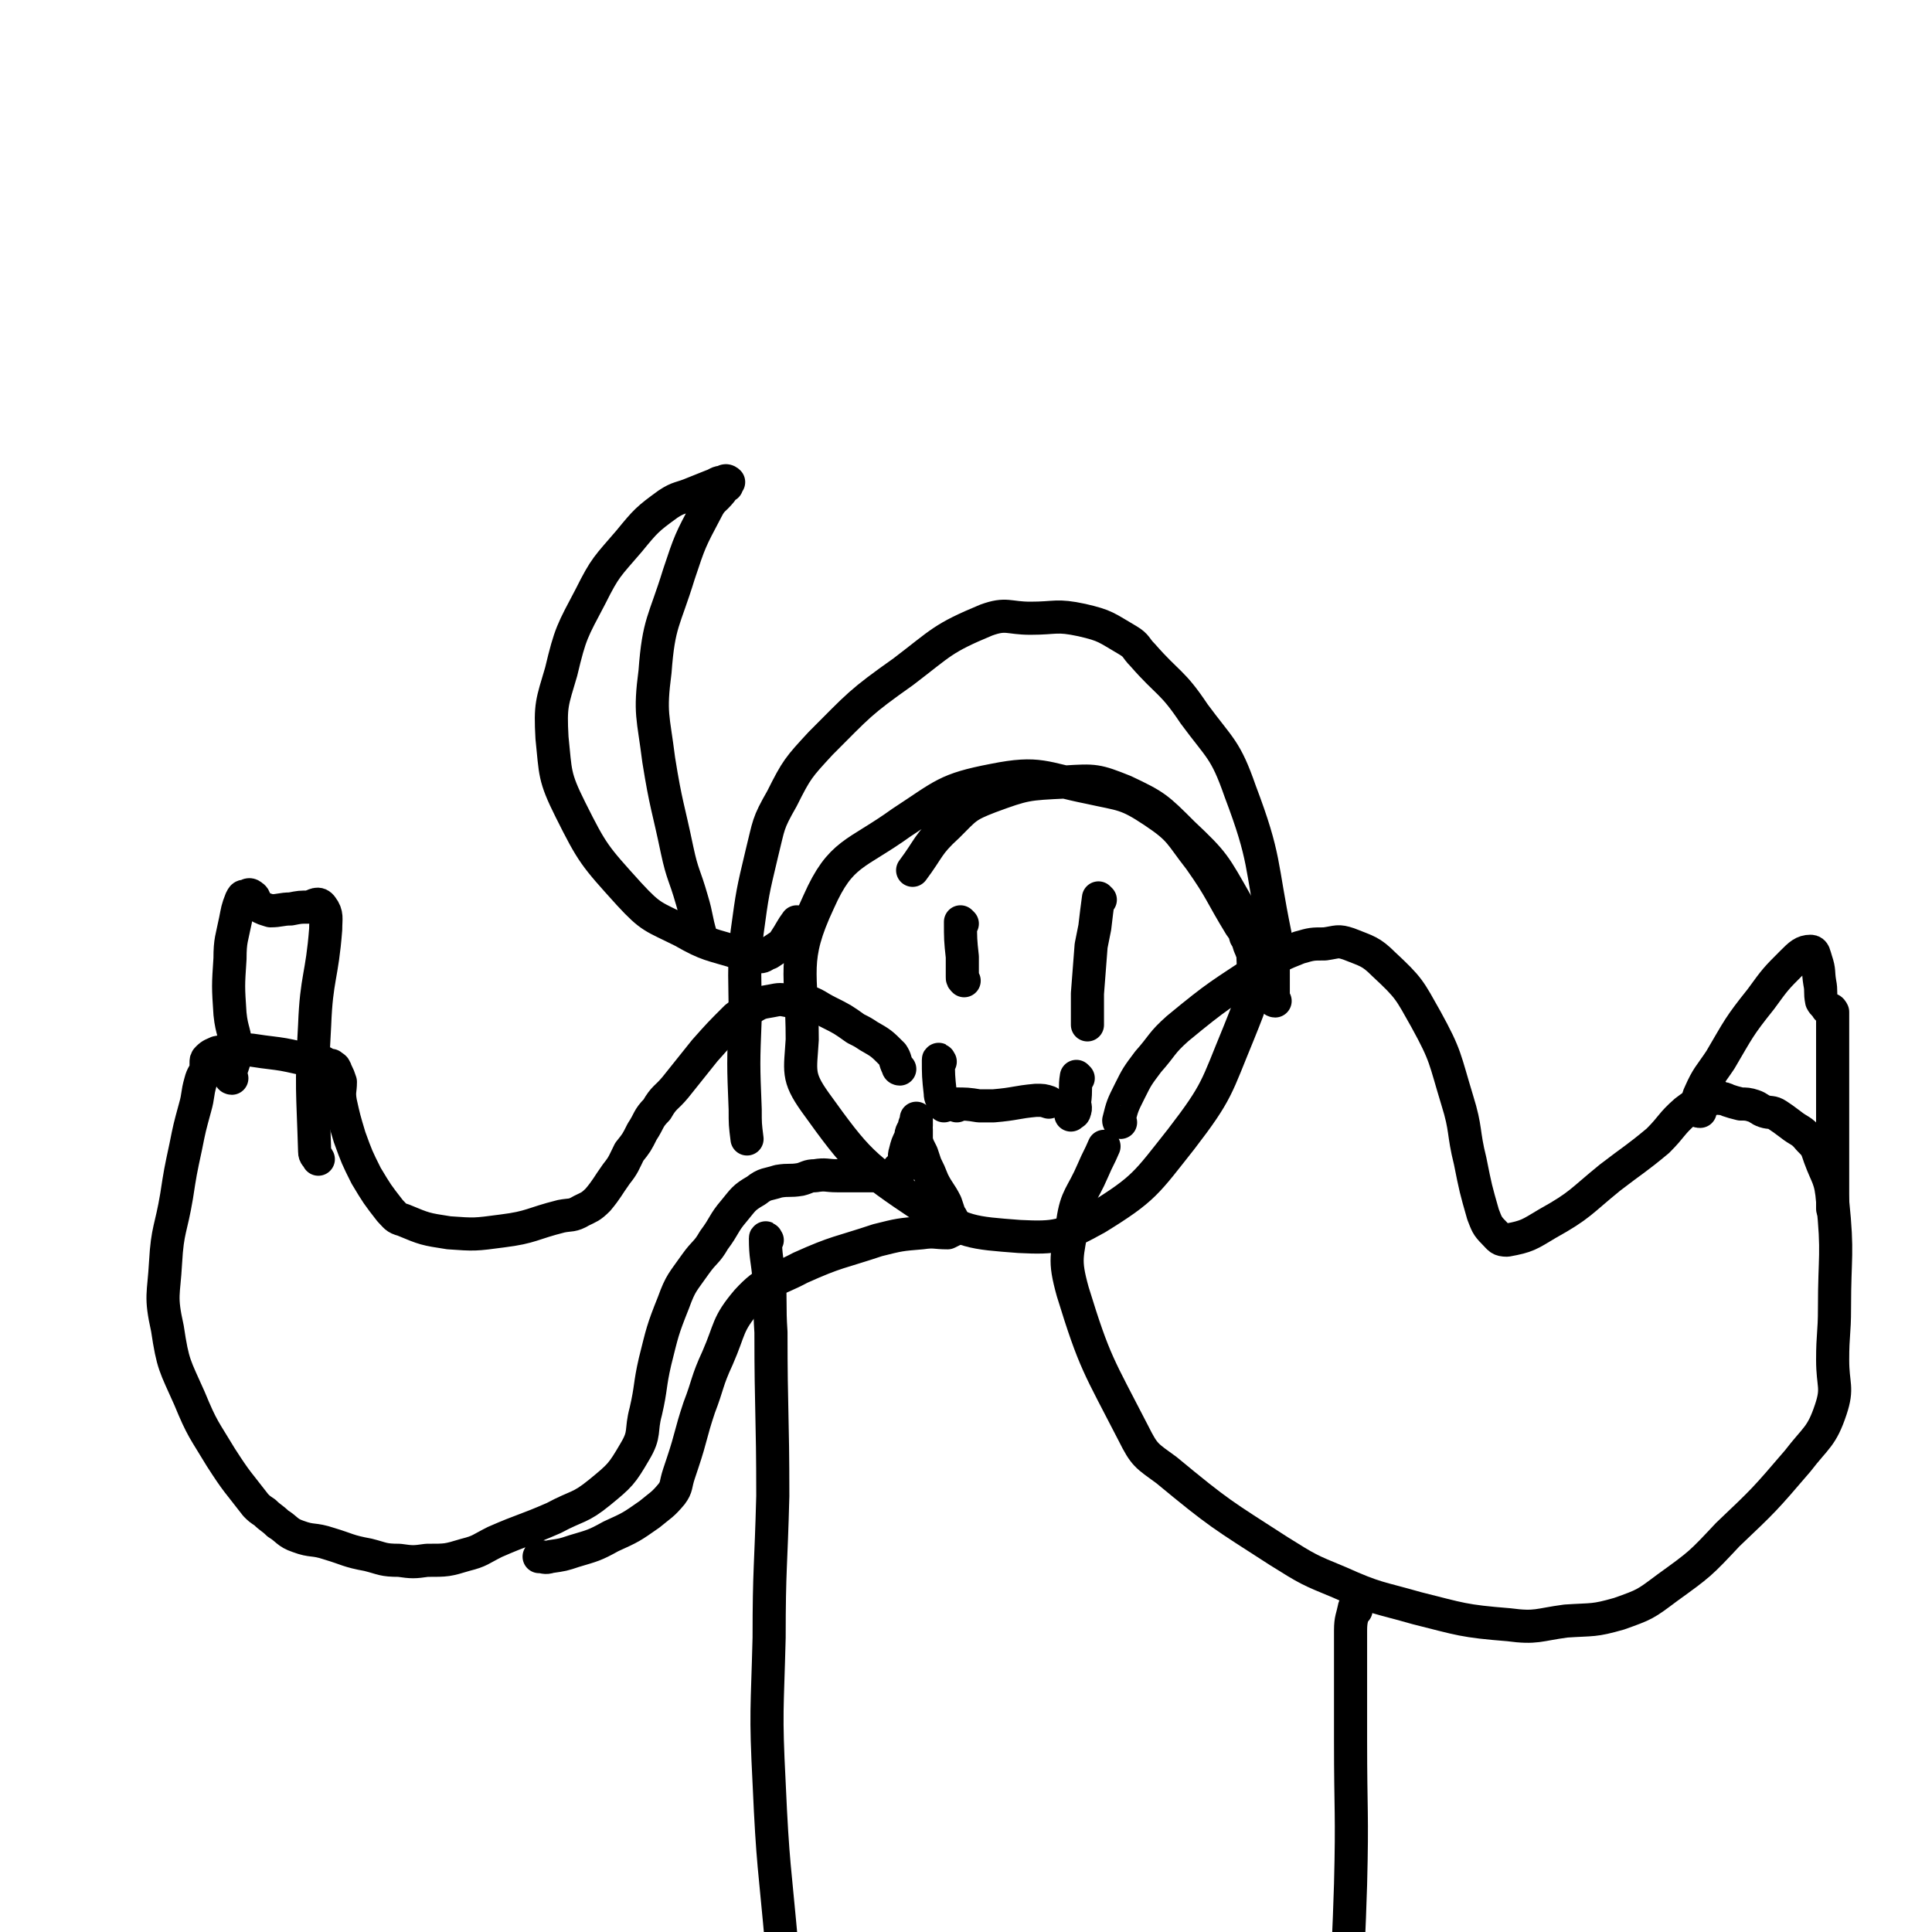 <svg viewBox='0 0 1050 1050' version='1.1' xmlns='http://www.w3.org/2000/svg' xmlns:xlink='http://www.w3.org/1999/xlink'><g fill='none' stroke='#000000' stroke-width='18' stroke-linecap='round' stroke-linejoin='round'><path d='M489,581c0,0 -1,0 -1,-1 -2,-4 -1,-4 -3,-7 -6,-6 -6,-6 -13,-10 -3,-2 -3,-2 -7,-4 -7,-5 -7,-5 -15,-9 -6,-3 -6,-4 -12,-6 -4,-1 -4,0 -9,0 -5,-1 -5,-1 -10,0 -6,1 -6,1 -11,4 -4,2 -4,2 -8,5 -9,9 -9,9 -17,18 -8,10 -8,10 -16,20 -5,6 -6,5 -10,12 -5,5 -4,6 -8,12 -3,6 -3,6 -7,11 -3,6 -3,7 -7,12 -5,7 -5,8 -10,14 -4,4 -5,4 -9,6 -5,3 -6,2 -11,3 -16,4 -16,6 -32,8 -15,2 -15,2 -29,1 -13,-2 -13,-2 -25,-7 -4,-1 -4,-2 -7,-5 -7,-9 -7,-9 -13,-19 -5,-10 -5,-10 -9,-21 -3,-10 -3,-10 -5,-19 -1,-6 0,-6 0,-11 -1,-3 -1,-3 -2,-5 -1,-1 0,-1 -1,-2 0,-1 -1,-1 -2,-2 0,0 0,0 -1,0 -3,-1 -3,-2 -5,-2 -6,-2 -6,-1 -11,-2 -9,-2 -9,-2 -17,-3 -9,-1 -9,-2 -18,-1 -5,0 -5,0 -10,1 -2,1 -3,1 -5,3 -1,1 -1,1 -1,3 0,1 0,2 0,3 -1,3 -2,3 -3,7 -2,7 -1,7 -3,14 -3,11 -3,11 -5,21 -3,14 -3,14 -5,27 -3,18 -5,18 -6,36 -1,18 -3,18 1,36 3,20 4,20 12,38 7,17 8,17 17,32 9,14 9,13 19,26 2,2 2,2 5,4 3,3 4,3 7,6 5,3 5,5 11,7 8,3 8,1 17,4 10,3 10,4 21,6 8,2 8,3 17,3 7,1 8,1 15,0 11,0 11,0 21,-3 8,-2 8,-3 16,-7 16,-7 16,-6 32,-13 13,-7 14,-5 25,-14 11,-9 12,-10 19,-22 6,-10 3,-11 6,-22 3,-13 2,-14 5,-27 4,-16 4,-17 10,-32 4,-11 5,-11 12,-21 5,-7 6,-6 10,-13 6,-8 5,-9 11,-16 5,-6 5,-7 12,-11 5,-4 6,-3 12,-5 6,-1 6,0 12,-1 4,-1 4,-2 8,-2 6,-1 6,0 12,0 6,0 6,0 12,0 3,0 3,0 6,0 2,0 2,0 4,0 1,0 1,0 2,0 1,0 1,0 3,0 1,0 1,0 1,0 1,0 1,0 2,0 0,0 0,0 1,0 1,0 1,0 2,0 0,-1 -1,-2 0,-3 0,0 0,-1 1,-1 0,-1 1,-1 2,-2 1,-3 0,-4 1,-7 1,-4 1,-4 3,-8 0,-3 1,-3 2,-6 0,-1 0,-1 1,-2 0,0 0,0 0,-1 0,-1 0,-2 0,-1 0,0 0,1 0,2 0,1 0,1 0,2 0,1 -1,1 0,2 0,2 0,2 0,4 0,2 0,2 1,5 1,2 1,2 2,4 1,3 1,3 2,6 2,4 2,4 4,9 3,6 4,6 7,12 1,3 1,3 2,6 2,3 2,3 3,7 0,0 0,1 0,1 -2,1 -2,1 -4,2 -7,0 -7,-1 -14,0 -12,1 -12,1 -24,4 -21,7 -22,6 -42,15 -15,8 -18,6 -29,18 -11,13 -9,15 -16,31 -6,13 -5,14 -10,27 -5,15 -4,15 -9,30 -1,3 -1,3 -2,6 -2,6 -1,7 -4,11 -5,6 -6,6 -12,11 -10,7 -10,7 -21,12 -9,5 -10,5 -20,8 -6,2 -6,2 -13,3 -3,1 -3,0 -6,0 '/><path d='M126,586c0,0 -1,0 -1,-1 1,-7 3,-7 3,-15 0,-9 -2,-9 -3,-19 -1,-15 -1,-15 0,-30 0,-10 1,-11 3,-21 1,-5 1,-6 3,-11 1,-2 1,-2 3,-2 1,-1 2,-1 3,0 2,1 1,3 3,5 3,2 4,2 7,3 5,0 6,-1 11,-1 5,-1 5,-1 10,-1 3,-1 5,-3 7,0 3,4 2,6 2,12 -2,26 -5,26 -6,52 -2,35 -1,35 0,69 0,2 1,2 2,4 '/><path d='M609,610c0,0 -1,0 -1,-1 2,-8 2,-8 6,-16 4,-8 4,-8 10,-16 8,-9 7,-10 16,-18 23,-19 23,-18 47,-34 9,-6 9,-6 19,-10 7,-2 7,-2 14,-2 7,-1 7,-2 13,0 10,4 12,4 19,11 14,13 14,14 23,30 11,20 10,21 17,44 5,16 3,17 7,33 3,15 3,15 7,29 2,5 2,6 6,10 3,3 3,4 7,4 11,-2 12,-3 22,-9 18,-10 18,-12 34,-25 13,-10 14,-10 26,-20 8,-8 7,-9 15,-16 4,-3 4,-3 9,-6 2,-2 2,-2 4,-3 1,-1 1,0 1,0 1,0 2,-1 2,0 1,0 0,1 0,2 1,0 1,-1 3,0 2,0 2,0 4,1 3,1 3,1 7,2 3,0 4,0 7,1 3,1 3,2 6,3 3,1 4,0 7,2 3,2 3,2 7,5 5,4 6,3 10,8 4,4 4,4 6,10 4,11 6,11 7,24 3,29 1,29 1,58 0,14 -1,14 -1,28 0,14 3,15 -1,27 -5,15 -8,15 -18,28 -18,21 -18,21 -38,40 -15,16 -15,16 -33,29 -12,9 -12,9 -26,14 -14,4 -14,3 -29,4 -15,2 -16,4 -31,2 -25,-2 -26,-3 -50,-9 -21,-6 -22,-5 -42,-14 -17,-7 -17,-7 -33,-17 -31,-20 -32,-20 -61,-44 -11,-8 -12,-8 -18,-20 -19,-37 -21,-38 -33,-77 -5,-18 -3,-19 0,-38 2,-14 5,-14 11,-28 3,-7 3,-6 6,-13 '/><path d='M924,604c-1,0 -1,0 -1,-1 0,-4 -1,-5 1,-9 4,-9 5,-9 11,-18 10,-17 10,-18 22,-33 8,-11 8,-11 17,-20 4,-4 6,-6 10,-6 2,0 2,2 3,5 2,6 1,6 2,12 1,5 0,5 1,10 1,2 2,2 3,4 2,1 2,0 3,2 0,0 0,0 0,1 0,2 0,2 0,4 0,4 0,4 0,9 0,10 0,10 0,21 0,19 0,19 0,39 0,16 0,16 0,33 '/><path d='M681,517c0,0 -1,0 -1,-1 -2,-4 -1,-4 -3,-7 -1,-4 -1,-3 -3,-6 -11,-18 -10,-19 -22,-36 -11,-14 -10,-16 -25,-26 -15,-10 -17,-9 -35,-13 -25,-5 -27,-9 -52,-4 -26,5 -27,8 -50,23 -25,18 -33,16 -45,43 -15,32 -9,38 -9,75 -1,17 -3,20 7,34 23,32 26,35 59,57 22,14 26,14 52,16 20,1 24,0 42,-10 26,-16 27,-19 46,-43 20,-26 19,-28 31,-57 8,-20 9,-21 8,-41 0,-16 -1,-17 -9,-30 -12,-21 -12,-22 -29,-38 -14,-14 -15,-15 -32,-23 -15,-6 -16,-6 -32,-5 -21,1 -22,1 -41,8 -13,5 -13,6 -23,16 -11,10 -10,12 -19,24 '/><path d='M523,502c0,0 -1,-1 -1,-1 0,9 0,10 1,19 0,6 0,6 0,11 0,1 0,1 1,2 '/><path d='M598,489c0,0 -1,-1 -1,-1 -1,7 -1,8 -2,16 -1,5 -1,5 -2,10 -1,13 -1,13 -2,26 0,8 0,8 0,17 '/><path d='M520,601c0,0 -2,-1 -1,-1 6,0 7,0 13,1 4,0 4,0 8,0 12,-1 12,-2 23,-3 4,0 4,0 7,1 '/><path d='M511,577c0,0 -1,-2 -1,-1 0,8 0,9 1,18 0,3 1,3 2,6 0,0 0,0 0,1 '/><path d='M586,586c0,0 -1,-1 -1,-1 -1,6 0,7 -1,14 0,2 1,3 0,5 0,1 -1,1 -2,2 '/><path d='M693,544c0,0 -1,0 -1,-1 0,-4 0,-4 0,-9 0,-5 0,-5 0,-10 0,-8 2,-8 1,-16 -8,-39 -5,-41 -19,-78 -8,-23 -11,-23 -25,-42 -12,-18 -14,-16 -28,-32 -4,-4 -3,-5 -8,-8 -12,-7 -12,-8 -25,-11 -14,-3 -14,-1 -28,-1 -12,0 -13,-3 -24,1 -24,10 -24,12 -45,28 -24,17 -24,18 -45,39 -12,13 -13,14 -21,30 -8,14 -7,14 -11,30 -5,21 -5,21 -8,43 -2,23 -1,23 -1,46 -1,25 -1,25 0,50 0,8 0,8 1,16 '/><path d='M417,674c0,0 -1,-2 -1,-1 0,10 1,11 2,22 1,14 0,14 1,29 0,44 1,44 1,89 -1,39 -2,39 -2,77 -1,40 -2,40 0,79 2,45 3,45 7,90 2,28 2,28 5,56 '/><path d='M737,875c0,0 -1,-2 -1,-1 -1,5 -2,6 -2,12 0,30 0,30 0,60 0,39 1,39 0,78 -1,30 -1,30 -3,60 -2,34 -3,34 -6,68 -1,17 -1,17 -3,34 '/><path d='M434,502c0,0 -1,-1 -1,-1 -3,4 -3,5 -7,11 -1,1 0,1 -2,2 -3,2 -3,2 -6,4 -3,1 -3,2 -5,2 -6,0 -6,-1 -11,-2 -16,-5 -17,-4 -31,-12 -16,-8 -17,-7 -29,-20 -19,-21 -20,-22 -32,-46 -9,-18 -8,-20 -10,-39 -1,-18 0,-19 5,-36 5,-21 6,-22 16,-41 8,-16 9,-16 21,-30 9,-11 10,-12 21,-20 6,-4 7,-3 14,-6 5,-2 5,-2 10,-4 3,-1 3,-2 6,-2 1,-1 2,-1 3,0 0,0 -1,1 -1,2 -2,1 -2,1 -3,3 -4,5 -5,4 -8,10 -9,17 -9,17 -15,35 -8,26 -11,26 -13,53 -3,23 -1,24 2,48 4,25 5,25 10,49 3,14 4,13 8,27 3,10 2,10 5,20 '/></g>
</svg>
